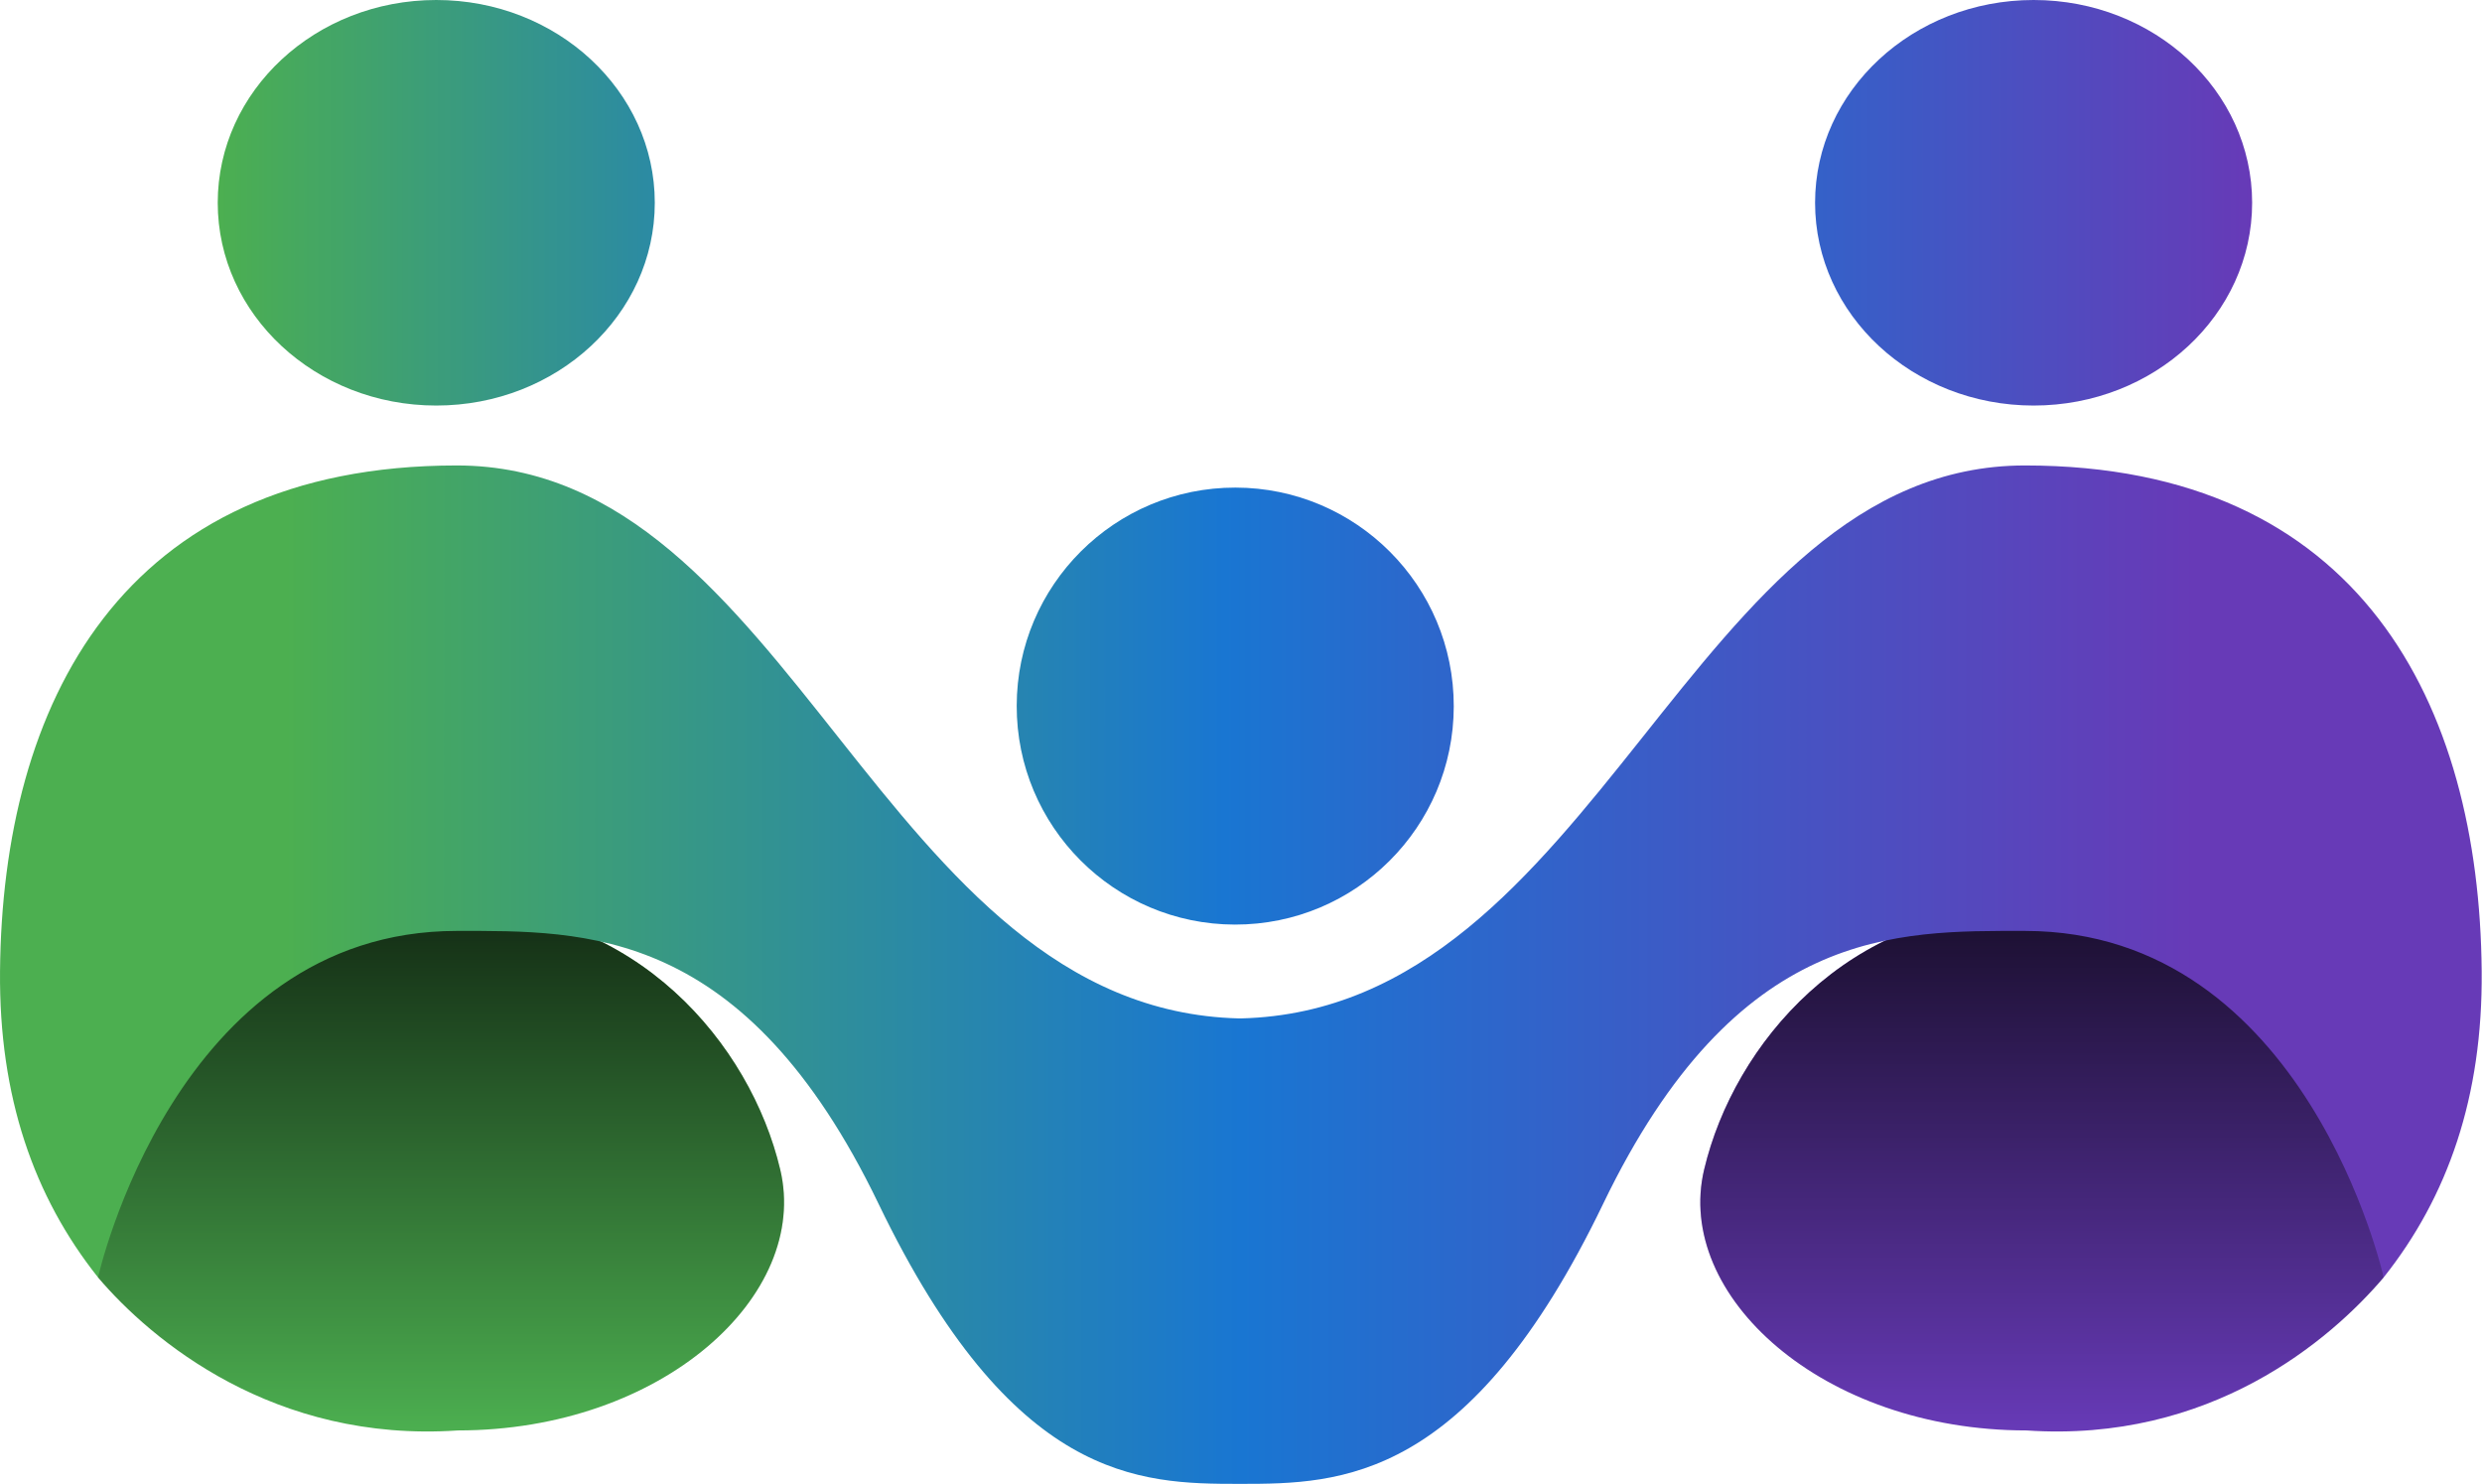 <svg viewBox="0 0 2251 1346" fill="none" xmlns="http://www.w3.org/2000/svg">
<path d="M2161.82 1158.69C2113.34 1215.72 2004.66 1308.91 1837.83 1297.51C1652.48 1297.51 1518.45 1174.89 1545.54 1060.82C1572.63 946.752 1676.4 824.131 1837.83 824.131C1999.27 824.131 2161.82 1027.97 2161.82 1158.69Z" fill="#673AB7"/>
<path d="M2161.82 1158.69C2113.34 1215.72 2004.66 1308.91 1837.83 1297.51C1652.48 1297.51 1518.45 1174.89 1545.54 1060.82C1572.63 946.752 1676.4 824.131 1837.83 824.131C1999.27 824.131 2161.82 1027.97 2161.82 1158.69Z" fill="url(#paint0_linear_49_3849)"/>
<path d="M88.887 1158.69C137.365 1215.72 248.484 1308.91 415.306 1297.51C600.664 1297.51 734.691 1174.89 707.602 1060.82C680.512 946.752 576.736 824.131 415.306 824.131C253.876 824.131 88.887 1027.97 88.887 1158.69Z" fill="#4CAF50"/>
<path d="M88.887 1158.69C137.365 1215.72 248.484 1308.91 415.306 1297.51C600.664 1297.51 734.691 1174.89 707.602 1060.82C680.512 946.752 576.736 824.131 415.306 824.131C253.876 824.131 88.887 1027.97 88.887 1158.69Z" fill="url(#paint1_linear_49_3849)"/>
<path d="M1125.35 923.774C1450.74 915.838 1531.69 422.206 1836.44 422.206C2141.19 422.206 2248.58 639.549 2250.71 880.919C2251.71 994.808 2220.07 1085.44 2161.82 1158.69C2161.82 1158.69 2091.98 844.412 1836.44 844.412C1720.22 844.412 1575.33 840.017 1453.91 1092.02C1332.49 1344.03 1215.83 1345.98 1125.35 1345.98L1123.77 1345.98C1033.29 1345.98 918.24 1344.03 796.818 1092.02C675.397 840.017 530.514 844.412 414.293 844.412C158.747 844.412 88.909 1158.69 88.909 1158.69C30.661 1085.44 -0.98 994.808 0.023 880.919C2.149 639.549 109.543 422.206 414.293 422.206C719.044 422.206 798.383 915.838 1123.77 923.774H1125.35Z" fill="url(#paint2_linear_49_3849)"/>
<ellipse cx="395.659" cy="183.932" rx="198.191" ry="183.932" fill="url(#paint3_linear_49_3849)"/>
<ellipse cx="1844.34" cy="183.932" rx="198.191" ry="183.932" fill="url(#paint4_linear_49_3849)"/>
<circle cx="1120.27" cy="640.476" r="198.191" transform="rotate(0.08 1120.27 640.476)" fill="url(#paint5_linear_49_3849)"/>
<defs>
<linearGradient id="paint0_linear_49_3849" x1="1851.94" y1="824.131" x2="1851.94" y2="1298.46" gradientUnits="userSpaceOnUse">
<stop stop-opacity="0.75"/>
<stop offset="1" stop-opacity="0"/>
</linearGradient>
<linearGradient id="paint1_linear_49_3849" x1="399.987" y1="824.131" x2="399.987" y2="1298.46" gradientUnits="userSpaceOnUse">
<stop stop-opacity="0.75"/>
<stop offset="1" stop-opacity="0"/>
</linearGradient>
<linearGradient id="paint2_linear_49_3849" x1="41.669" y1="866.786" x2="2209.01" y2="866.786" gradientUnits="userSpaceOnUse">
<stop offset="0.1" stop-color="#4CAF50"/>
<stop offset="0.5" stop-color="#1976D2"/>
<stop offset="0.9" stop-color="#673AB7"/>
</linearGradient>
<linearGradient id="paint3_linear_49_3849" x1="813.428" y1="183.932" x2="197.469" y2="183.932" gradientUnits="userSpaceOnUse">
<stop stop-color="#1976D2"/>
<stop offset="1" stop-color="#4CAF50"/>
</linearGradient>
<linearGradient id="paint4_linear_49_3849" x1="2042.53" y1="183.932" x2="1435.13" y2="183.932" gradientUnits="userSpaceOnUse">
<stop stop-color="#673AB7"/>
<stop offset="1" stop-color="#1976D2"/>
</linearGradient>
<linearGradient id="paint5_linear_49_3849" x1="381.744" y1="641.231" x2="1853.6" y2="639.172" gradientUnits="userSpaceOnUse">
<stop stop-color="#4CAF50"/>
<stop offset="0.495" stop-color="#1976D2"/>
<stop offset="1" stop-color="#673AB7"/>
</linearGradient>
</defs>
</svg>
